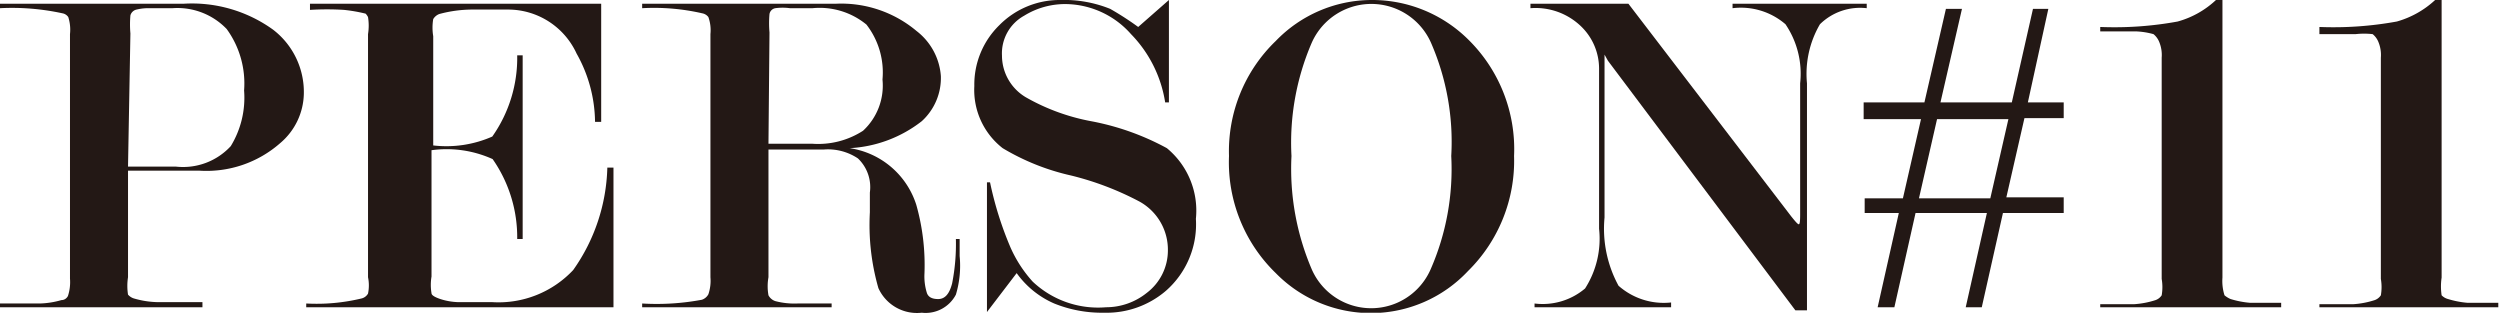 <svg xmlns="http://www.w3.org/2000/svg" viewBox="0 0 73.23 9.16"><defs><style>.cls-1{fill:#231815;}</style></defs><title>アセット 9career</title><g id="レイヤー_2" data-name="レイヤー 2"><g id="黄色"><path class="cls-1" d="M3.75,5V8.12a1.64,1.64,0,0,0,0,.51.38.38,0,0,0,.2.12,2.65,2.65,0,0,0,.65.1c.32,0,.76,0,1.33,0V9H0V8.89c.47,0,.86,0,1.17,0a2.53,2.53,0,0,0,.63-.1c.11,0,.17-.08.19-.12a1.3,1.3,0,0,0,.06-.51V1A1.21,1.21,0,0,0,2,.5.26.26,0,0,0,1.83.39,6.94,6.94,0,0,0,0,.24V.11H5.37A4.06,4.06,0,0,1,8,.87a2.3,2.3,0,0,1,.9,1.88,1.94,1.94,0,0,1-.69,1.44A3.27,3.27,0,0,1,5.85,5Zm0-.12h1.4a1.9,1.9,0,0,0,1.61-.6,2.72,2.72,0,0,0,.39-1.63A2.71,2.71,0,0,0,6.64.85,2,2,0,0,0,5.05.24H4.39A1.51,1.51,0,0,0,4,.28a.24.24,0,0,0-.18.17,3,3,0,0,0,0,.53Z"/><path class="cls-1" d="M12.64,4.4V8.1a1.48,1.48,0,0,0,0,.49c0,.06.11.12.26.17a1.86,1.86,0,0,0,.51.09l1,0a3,3,0,0,0,2.38-.94,5.42,5.42,0,0,0,1-3h.18V9h-9V8.89a5.62,5.62,0,0,0,1.63-.15.3.3,0,0,0,.18-.14,1.18,1.18,0,0,0,0-.48V1a1.56,1.56,0,0,0,0-.5A.42.42,0,0,0,10.71.4a4.56,4.56,0,0,0-.63-.11,7.87,7.87,0,0,0-1,0V.11h8.53V3.57h-.18a4.15,4.15,0,0,0-.54-2,2.21,2.21,0,0,0-2-1.29H13.81a3.74,3.74,0,0,0-.94.13.35.35,0,0,0-.18.15,1.51,1.51,0,0,0,0,.5V4.26A3.33,3.33,0,0,0,14.42,4a4,4,0,0,0,.73-2.38h.16V7h-.16a4,4,0,0,0-.72-2.34A3.27,3.27,0,0,0,12.64,4.4Z"/><path class="cls-1" d="M28.11,7V7.5A2.94,2.94,0,0,1,28,8.63a1,1,0,0,1-1,.53,1.24,1.24,0,0,1-1.27-.72,6.7,6.7,0,0,1-.25-2.22V5.93c0-.09,0-.18,0-.29a1.16,1.16,0,0,0-.35-1,1.58,1.58,0,0,0-1-.26H22.51V8.12a1.5,1.5,0,0,0,0,.53.35.35,0,0,0,.2.17,2.18,2.18,0,0,0,.65.07l1,0V9H18.81V8.89a7.17,7.17,0,0,0,1.75-.11.34.34,0,0,0,.19-.16,1.23,1.23,0,0,0,.06-.5V1A1.15,1.15,0,0,0,20.75.5a.29.29,0,0,0-.18-.11A6.31,6.31,0,0,0,18.81.24V.11h5.66a3.43,3.43,0,0,1,2.38.8,1.83,1.83,0,0,1,.71,1.32A1.71,1.71,0,0,1,27,3.55a3.75,3.75,0,0,1-2.11.79A2.42,2.42,0,0,1,26.84,6a6.49,6.49,0,0,1,.24,2,1.64,1.64,0,0,0,.07.58q.06.18.33.18c.2,0,.33-.15.41-.46A6,6,0,0,0,28,7Zm-5.6-2.79h1.28a2.42,2.42,0,0,0,1.49-.38,1.8,1.8,0,0,0,.57-1.5A2.29,2.29,0,0,0,25.38.72,2.16,2.16,0,0,0,23.8.24h-.66a1.6,1.6,0,0,0-.43,0,.21.21,0,0,0-.17.17,3.06,3.06,0,0,0,0,.54Z"/><path class="cls-1" d="M33.34.79l.9-.79V3l-.11,0a3.67,3.67,0,0,0-1-2A2.59,2.59,0,0,0,31.26.12,2.28,2.28,0,0,0,30,.46a1.26,1.26,0,0,0-.65,1.17,1.42,1.42,0,0,0,.7,1.22,6.11,6.11,0,0,0,1.91.7,7.54,7.54,0,0,1,2.22.79,2.37,2.37,0,0,1,.85,2.07,2.59,2.59,0,0,1-.88,2.11,2.67,2.67,0,0,1-1.81.64,3.73,3.73,0,0,1-1.46-.27A2.65,2.65,0,0,1,29.78,8l-.87,1.14V5.34H29a10.1,10.1,0,0,0,.6,1.91,3.74,3.74,0,0,0,.65,1A2.79,2.79,0,0,0,32.4,9a1.9,1.9,0,0,0,1.19-.42,1.56,1.56,0,0,0,.62-1.25,1.61,1.61,0,0,0-.84-1.43,8.71,8.71,0,0,0-2-.76,6.78,6.78,0,0,1-2-.8,2.16,2.16,0,0,1-.83-1.82A2.43,2.43,0,0,1,29.27.74,2.48,2.48,0,0,1,31.06,0a3.6,3.6,0,0,1,1.46.26A8.69,8.69,0,0,1,33.34.79Z"/><path class="cls-1" d="M44.35,4.57A4.53,4.53,0,0,1,43,7.94,3.9,3.9,0,0,1,37.37,8,4.52,4.52,0,0,1,36,4.57,4.48,4.48,0,0,1,37.37,1.2,3.91,3.91,0,0,1,40.17,0,4,4,0,0,1,43,1.15,4.5,4.5,0,0,1,44.35,4.57Zm-1.84,0a7.26,7.26,0,0,0-.59-3.31,1.91,1.91,0,0,0-3.5,0,7.39,7.39,0,0,0-.59,3.31,7.48,7.48,0,0,0,.59,3.31,1.9,1.9,0,0,0,3.49,0A7.32,7.32,0,0,0,42.51,4.57Z"/><path class="cls-1" d="M52.73,6.29V2.44A2.58,2.58,0,0,0,52.3.71,2,2,0,0,0,50.75.24V.11h3.93V.24a1.68,1.68,0,0,0-1.37.47,2.88,2.88,0,0,0-.38,1.73V9.09h-.34L47.1,1.78,47,1.6s0,.09,0,.25V6.37a3.49,3.49,0,0,0,.41,2,2,2,0,0,0,1.54.49V9h-4V8.89a1.92,1.92,0,0,0,1.48-.44,2.7,2.7,0,0,0,.41-1.75V2A1.72,1.72,0,0,0,46.3.76,1.92,1.92,0,0,0,44.83.24V.11H47.7l4.77,6.23c.12.15.19.23.22.23S52.73,6.48,52.73,6.29Z"/><path class="cls-1" d="M55.74,5.81l.53-2.32H54.59V3h1.78L57,.26h.47L56.84,3h2.09L59.55.26H60L59.4,3h1.05v.46H59.3l-.53,2.32h1.68v.46H58.67L58.05,9h-.47l.62-2.76H56.11L55.49,9H55l.62-2.76h-1V5.81Zm.47,0H58.3l.53-2.32H56.74Z"/><path class="cls-1" d="M61.52.79A10.27,10.27,0,0,0,63.79.63,2.68,2.68,0,0,0,64.91,0h.19V8.13a1.39,1.39,0,0,0,.06.52s.08.07.18.11a2.69,2.69,0,0,0,.57.11c.27,0,.57,0,.91,0V9h-5.3V8.91c.39,0,.74,0,1,0a2.55,2.55,0,0,0,.59-.11.36.36,0,0,0,.21-.15,1.4,1.4,0,0,0,0-.48V1.69a1,1,0,0,0-.08-.48A.57.57,0,0,0,63.08,1a2.25,2.25,0,0,0-.5-.08l-1.06,0Z"/><path class="cls-1" d="M67.94.79A10.33,10.33,0,0,0,70.21.63,2.74,2.74,0,0,0,71.33,0h.19V8.13a1.77,1.77,0,0,0,0,.52.41.41,0,0,0,.19.11,2.69,2.69,0,0,0,.57.11c.27,0,.57,0,.9,0V9H67.94V8.91c.39,0,.74,0,1,0a2.55,2.55,0,0,0,.59-.11.36.36,0,0,0,.21-.15,1.4,1.4,0,0,0,0-.48V1.69a1,1,0,0,0-.08-.48A.57.57,0,0,0,69.5,1,2.25,2.25,0,0,0,69,1l-1.06,0Z"/></g></g></svg>
